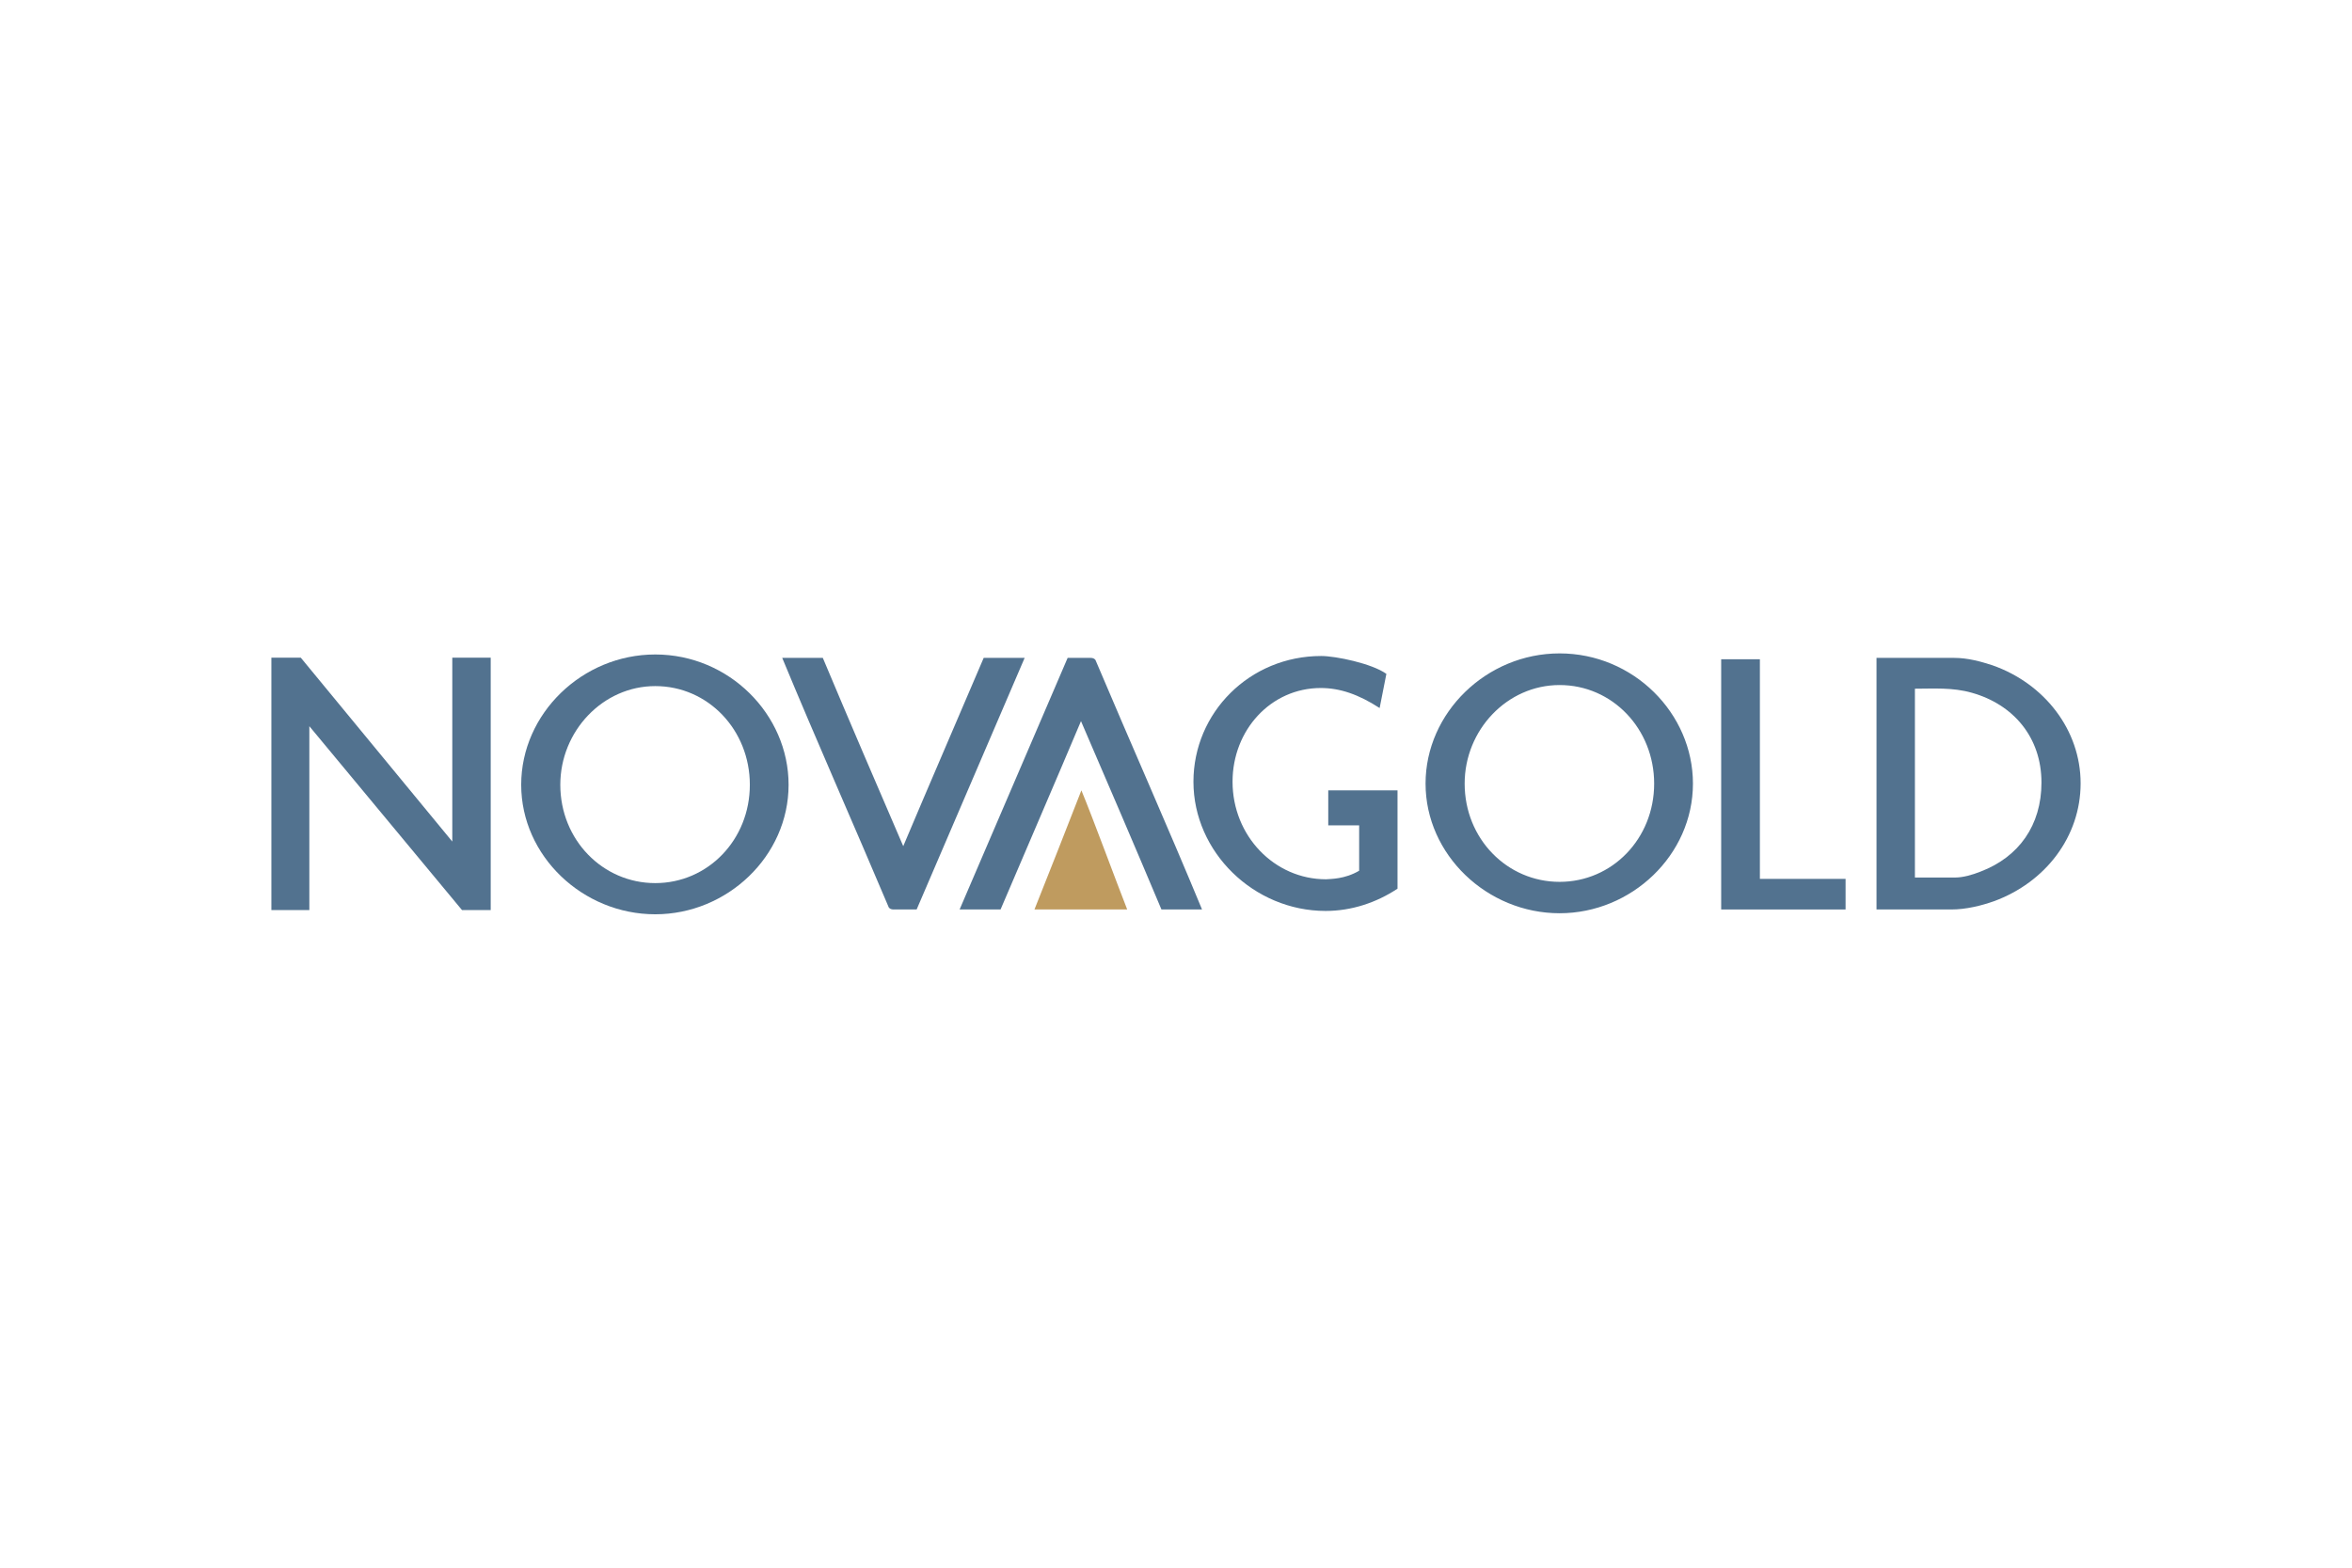 <svg xmlns="http://www.w3.org/2000/svg" height="800" width="1200" viewBox="-25.312 -6.084 219.374 36.506"><defs><clipPath clipPathUnits="userSpaceOnUse" id="c"><path d="M0 0h630v828H0z"/></clipPath><clipPath clipPathUnits="userSpaceOnUse" id="b"><path d="M0 0h630v828H0z"/></clipPath><clipPath clipPathUnits="userSpaceOnUse" id="a"><path d="M0 0h630v828H0z"/></clipPath></defs><g clip-path="url(#a)" transform="matrix(1.25 0 0 -1.25 -133.718 832.5)"><path d="M135.619 648.857c3.919 0 7.057 3.224 7.057 7.339 0 4.089-3.113 7.364-7.057 7.364-3.918 0-7.086-3.368-7.086-7.364 0-4.115 3.168-7.339 7.086-7.339m0 17.063c5.502 0 9.948-4.473 9.948-9.724 0-5.34-4.588-9.666-9.948-9.666-5.417 0-10.004 4.354-10.004 9.666 0 5.311 4.557 9.724 10.004 9.724" fill="#52728f"/></g><path d="M2.744.4l14.13 17.152V.4h3.583v23.547h-2.675L3.541 6.791v17.156H0V.4z" fill="#52728f"/><g clip-path="url(#b)" transform="matrix(1.25 0 0 -1.25 -133.718 832.5)"><path d="M148.121 665.665c1.971-4.695 4-9.411 6.001-14.052 1.946 4.616 4.029 9.419 6.003 14.052h3.056l-8.059-18.776h-1.722c-.279 0-.36.16-.36.16-2.584 6.119-5.419 12.506-7.948 18.616zm37.188.141c1.083 0 3.776-.556 4.863-1.333l-.503-2.551c-1.584 1.027-2.972 1.495-4.391 1.495-3.72 0-6.584-3.132-6.584-6.994 0-4.03 3.112-7.281 6.973-7.281.336.03 1.39 0 2.474.639v3.388h-2.306v2.611h5.168v-7.339c-1.585-1.05-3.446-1.662-5.362-1.662-5.361 0-9.865 4.393-9.865 9.644 0 5.158 4.197 9.383 9.533 9.383m17.788-16.856c3.919 0 7.056 3.216 7.056 7.333 0 4.078-3.111 7.355-7.056 7.355-3.916 0-7.084-3.353-7.084-7.355 0-4.117 3.168-7.333 7.084-7.333m0 17.05c5.505 0 9.95-4.466 9.95-9.717 0-5.339-4.587-9.676-9.95-9.676-5.413 0-10.001 4.369-10.001 9.676 0 5.298 4.554 9.717 10.001 9.717" fill="#52728f"/></g><path d="M138.835.546V21.035h7.992v2.854h-11.602V.546z" fill="#52728f"/><g clip-path="url(#c)" transform="matrix(1.25 0 0 -1.25 -133.718 832.5)"><path d="M229.61 649.273h2.999c.581 0 1.281.194 1.919.451 2.832 1.083 4.525 3.445 4.525 6.635 0 3.39-2.109 5.834-5.191 6.702-1.45.415-2.867.305-4.252.305v-.028zm2.942 16.392c1.002 0 1.976-.271 2.834-.549 3.889-1.361 6.588-4.831 6.588-8.812 0-3.969-2.611-7.387-6.474-8.802-.947-.333-2.087-.613-3.167-.613h-5.589v18.776zm-59.164-18.776c-1.974 4.698-4.002 9.415-6.003 14.057-1.944-4.614-4.027-9.418-6.001-14.057h-3.056l8.06 18.776h1.721c.275 0 .359-.164.359-.164 2.585-6.115 5.421-12.497 7.949-18.612z" fill="#52728f"/><path d="M170.833 646.889c-.836 2.121-2.527 6.741-3.418 8.89-.752-1.944-2.723-6.947-3.502-8.89z" fill="#bf9b5f"/></g></svg>
